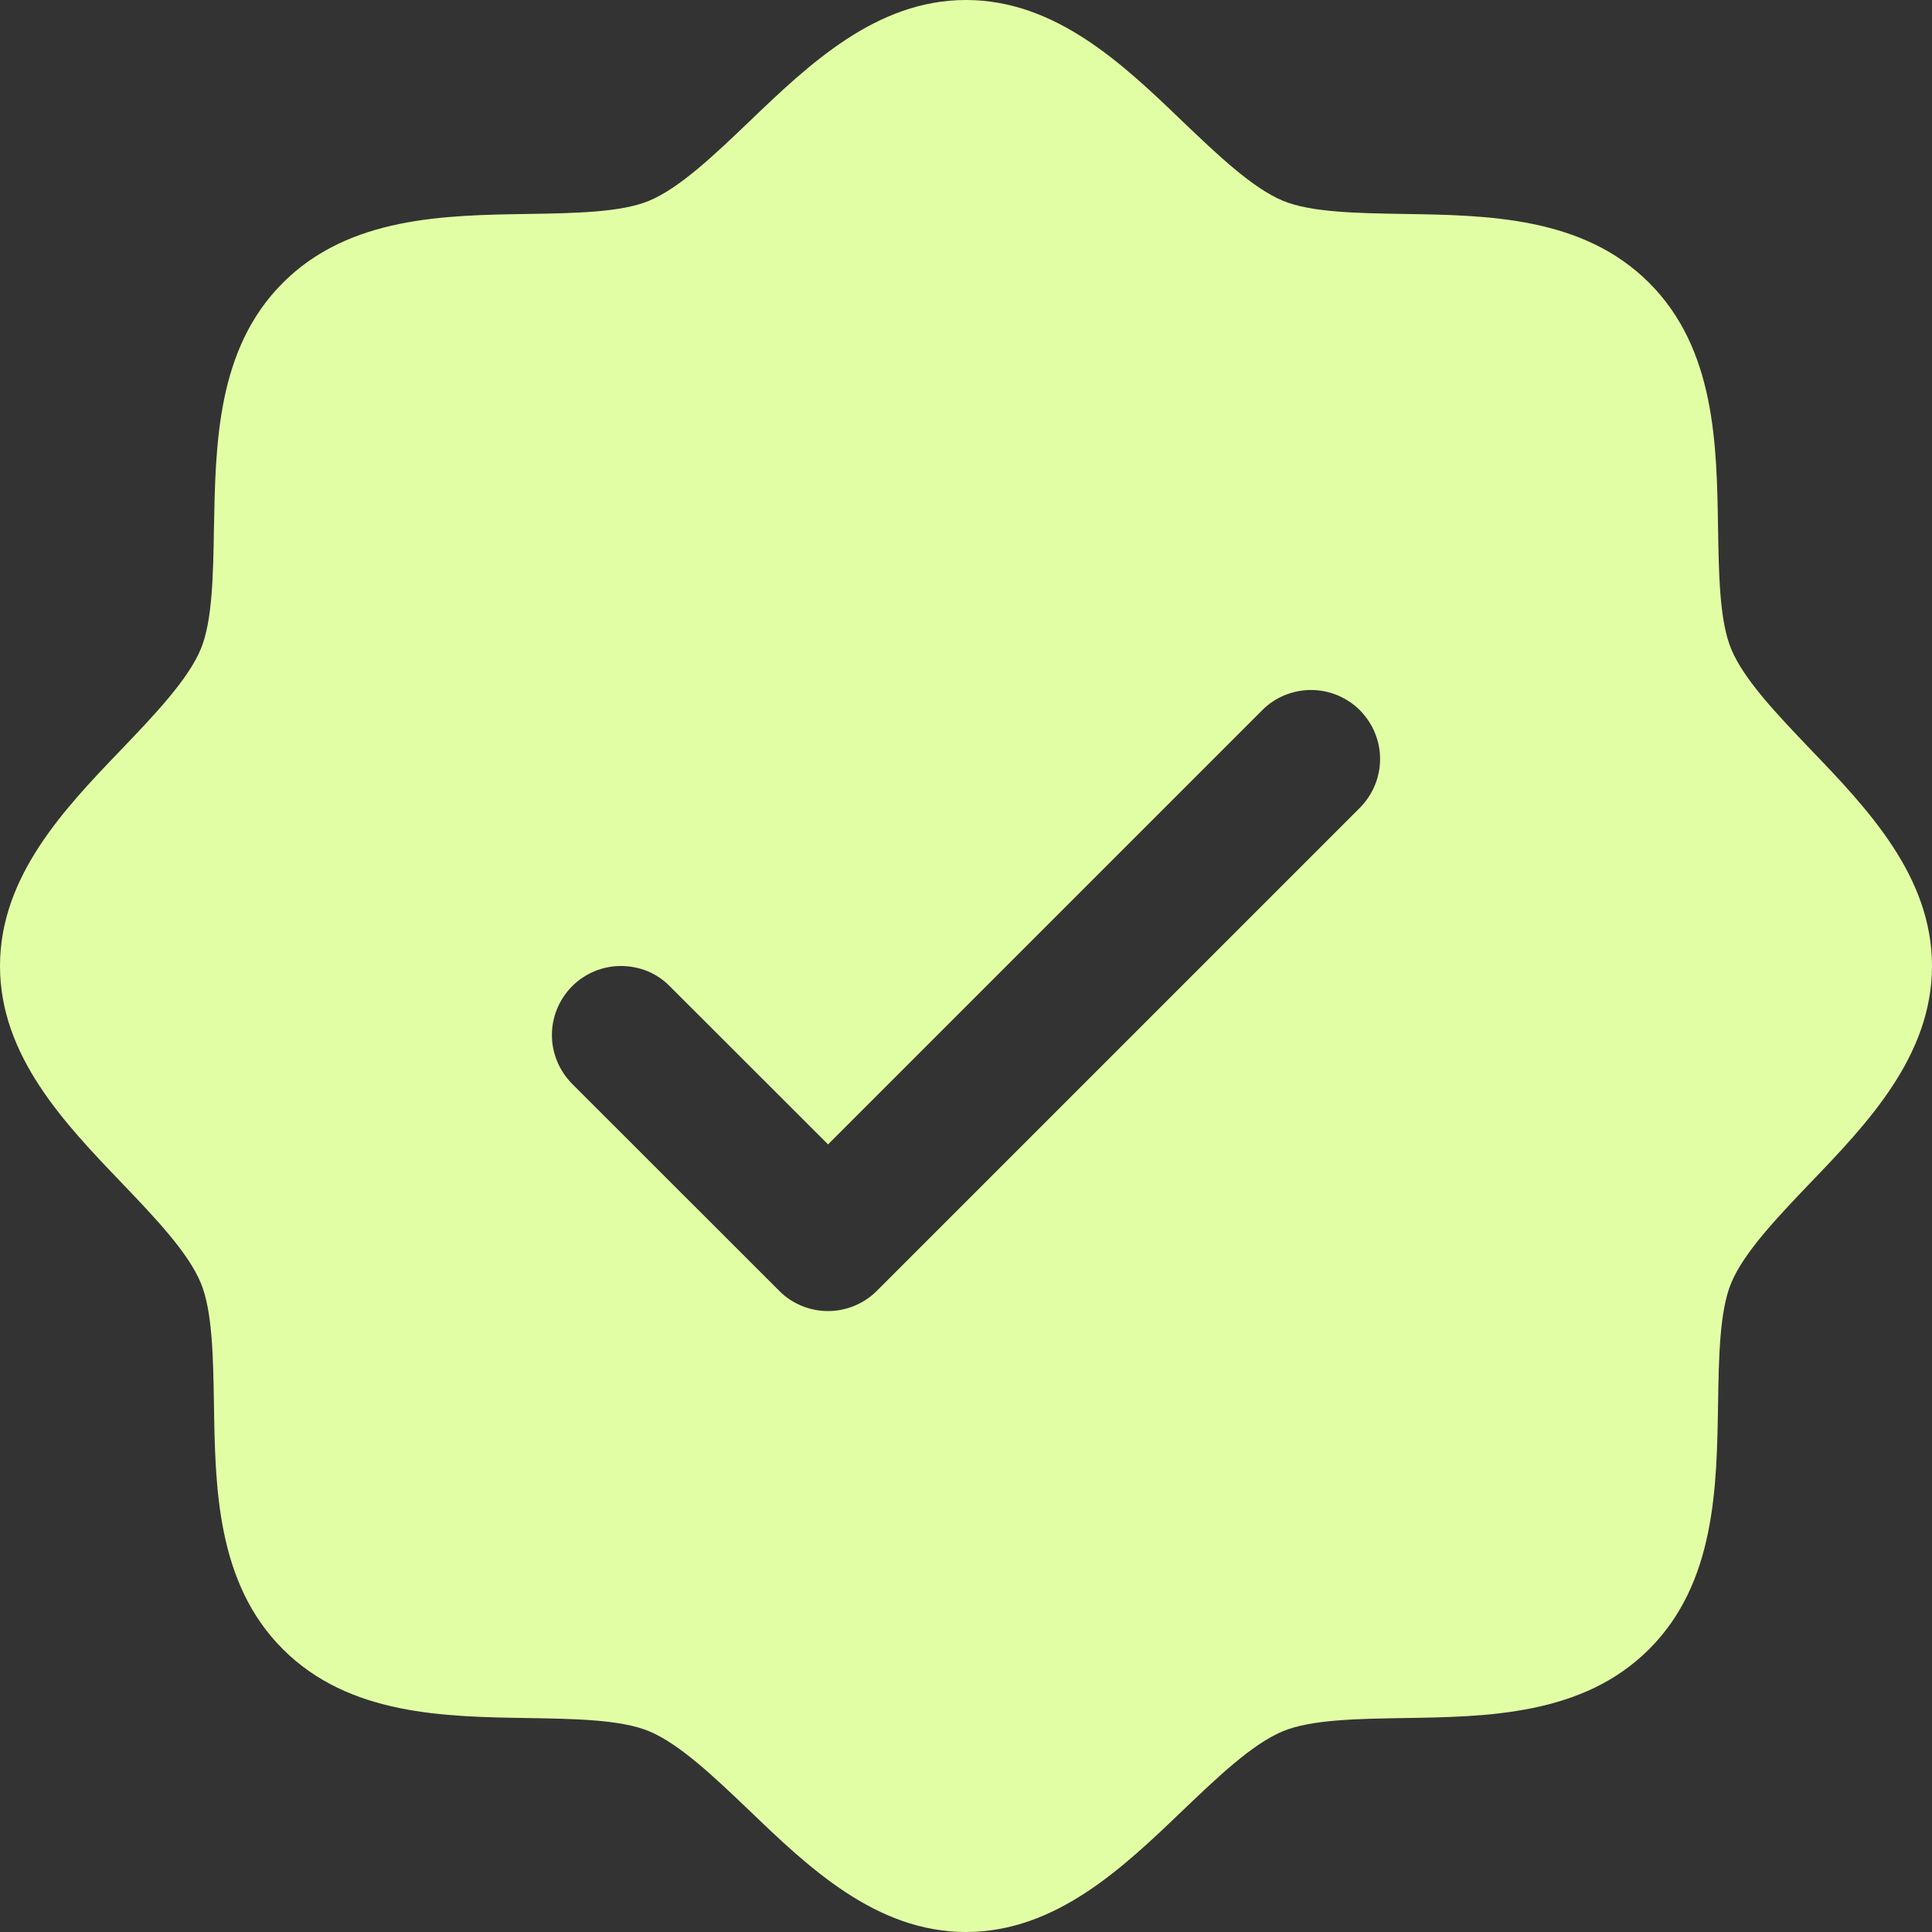 <svg xmlns="http://www.w3.org/2000/svg" width="15" height="15" viewBox="0 0 15 15" fill="none"><rect x="0" y="0" width="15" height="15" fill="#333333" stroke="none"/><path d="M14.053 5.814C13.801 5.55 13.54 5.278 13.441 5.039C13.35 4.82 13.345 4.457 13.339 4.106C13.329 3.452 13.319 2.711 12.804 2.196C12.289 1.681 11.548 1.671 10.894 1.661C10.543 1.655 10.18 1.65 9.961 1.559C9.723 1.46 9.45 1.199 9.186 0.947C8.724 0.503 8.199 0 7.5 0C6.801 0 6.277 0.503 5.814 0.947C5.55 1.199 5.278 1.46 5.039 1.559C4.821 1.65 4.457 1.655 4.106 1.661C3.452 1.671 2.711 1.681 2.196 2.196C1.681 2.711 1.674 3.452 1.661 4.106C1.655 4.457 1.65 4.82 1.559 5.039C1.46 5.277 1.199 5.55 0.947 5.814C0.503 6.276 0 6.801 0 7.5C0 8.199 0.503 8.723 0.947 9.186C1.199 9.45 1.46 9.722 1.559 9.961C1.65 10.18 1.655 10.543 1.661 10.894C1.671 11.548 1.681 12.289 2.196 12.804C2.711 13.319 3.452 13.329 4.106 13.339C4.457 13.345 4.82 13.35 5.039 13.441C5.277 13.54 5.55 13.801 5.814 14.053C6.276 14.497 6.801 15 7.5 15C8.199 15 8.723 14.497 9.186 14.053C9.45 13.801 9.722 13.54 9.961 13.441C10.18 13.35 10.543 13.345 10.894 13.339C11.548 13.329 12.289 13.319 12.804 12.804C13.319 12.289 13.329 11.548 13.339 10.894C13.345 10.543 13.35 10.18 13.441 9.961C13.54 9.723 13.801 9.45 14.053 9.186C14.497 8.724 15 8.199 15 7.5C15 6.801 14.497 6.277 14.053 5.814ZM10.558 6.272L6.808 10.022C6.758 10.072 6.699 10.111 6.634 10.138C6.569 10.165 6.499 10.179 6.429 10.179C6.358 10.179 6.288 10.165 6.223 10.138C6.158 10.111 6.099 10.072 6.05 10.022L4.442 8.415C4.393 8.365 4.353 8.306 4.326 8.241C4.299 8.176 4.285 8.106 4.285 8.036C4.285 7.965 4.299 7.896 4.326 7.831C4.353 7.766 4.393 7.706 4.442 7.657C4.543 7.556 4.679 7.5 4.821 7.5C4.892 7.5 4.962 7.514 5.027 7.54C5.092 7.567 5.151 7.607 5.2 7.657L6.429 8.885L9.8 5.514C9.849 5.464 9.908 5.425 9.973 5.398C10.039 5.371 10.108 5.357 10.179 5.357C10.249 5.357 10.319 5.371 10.384 5.398C10.449 5.425 10.508 5.464 10.558 5.514C10.607 5.564 10.647 5.623 10.674 5.688C10.701 5.753 10.715 5.822 10.715 5.893C10.715 5.963 10.701 6.033 10.674 6.098C10.647 6.163 10.607 6.222 10.558 6.272Z" fill="#E2FEA5"></path></svg>
